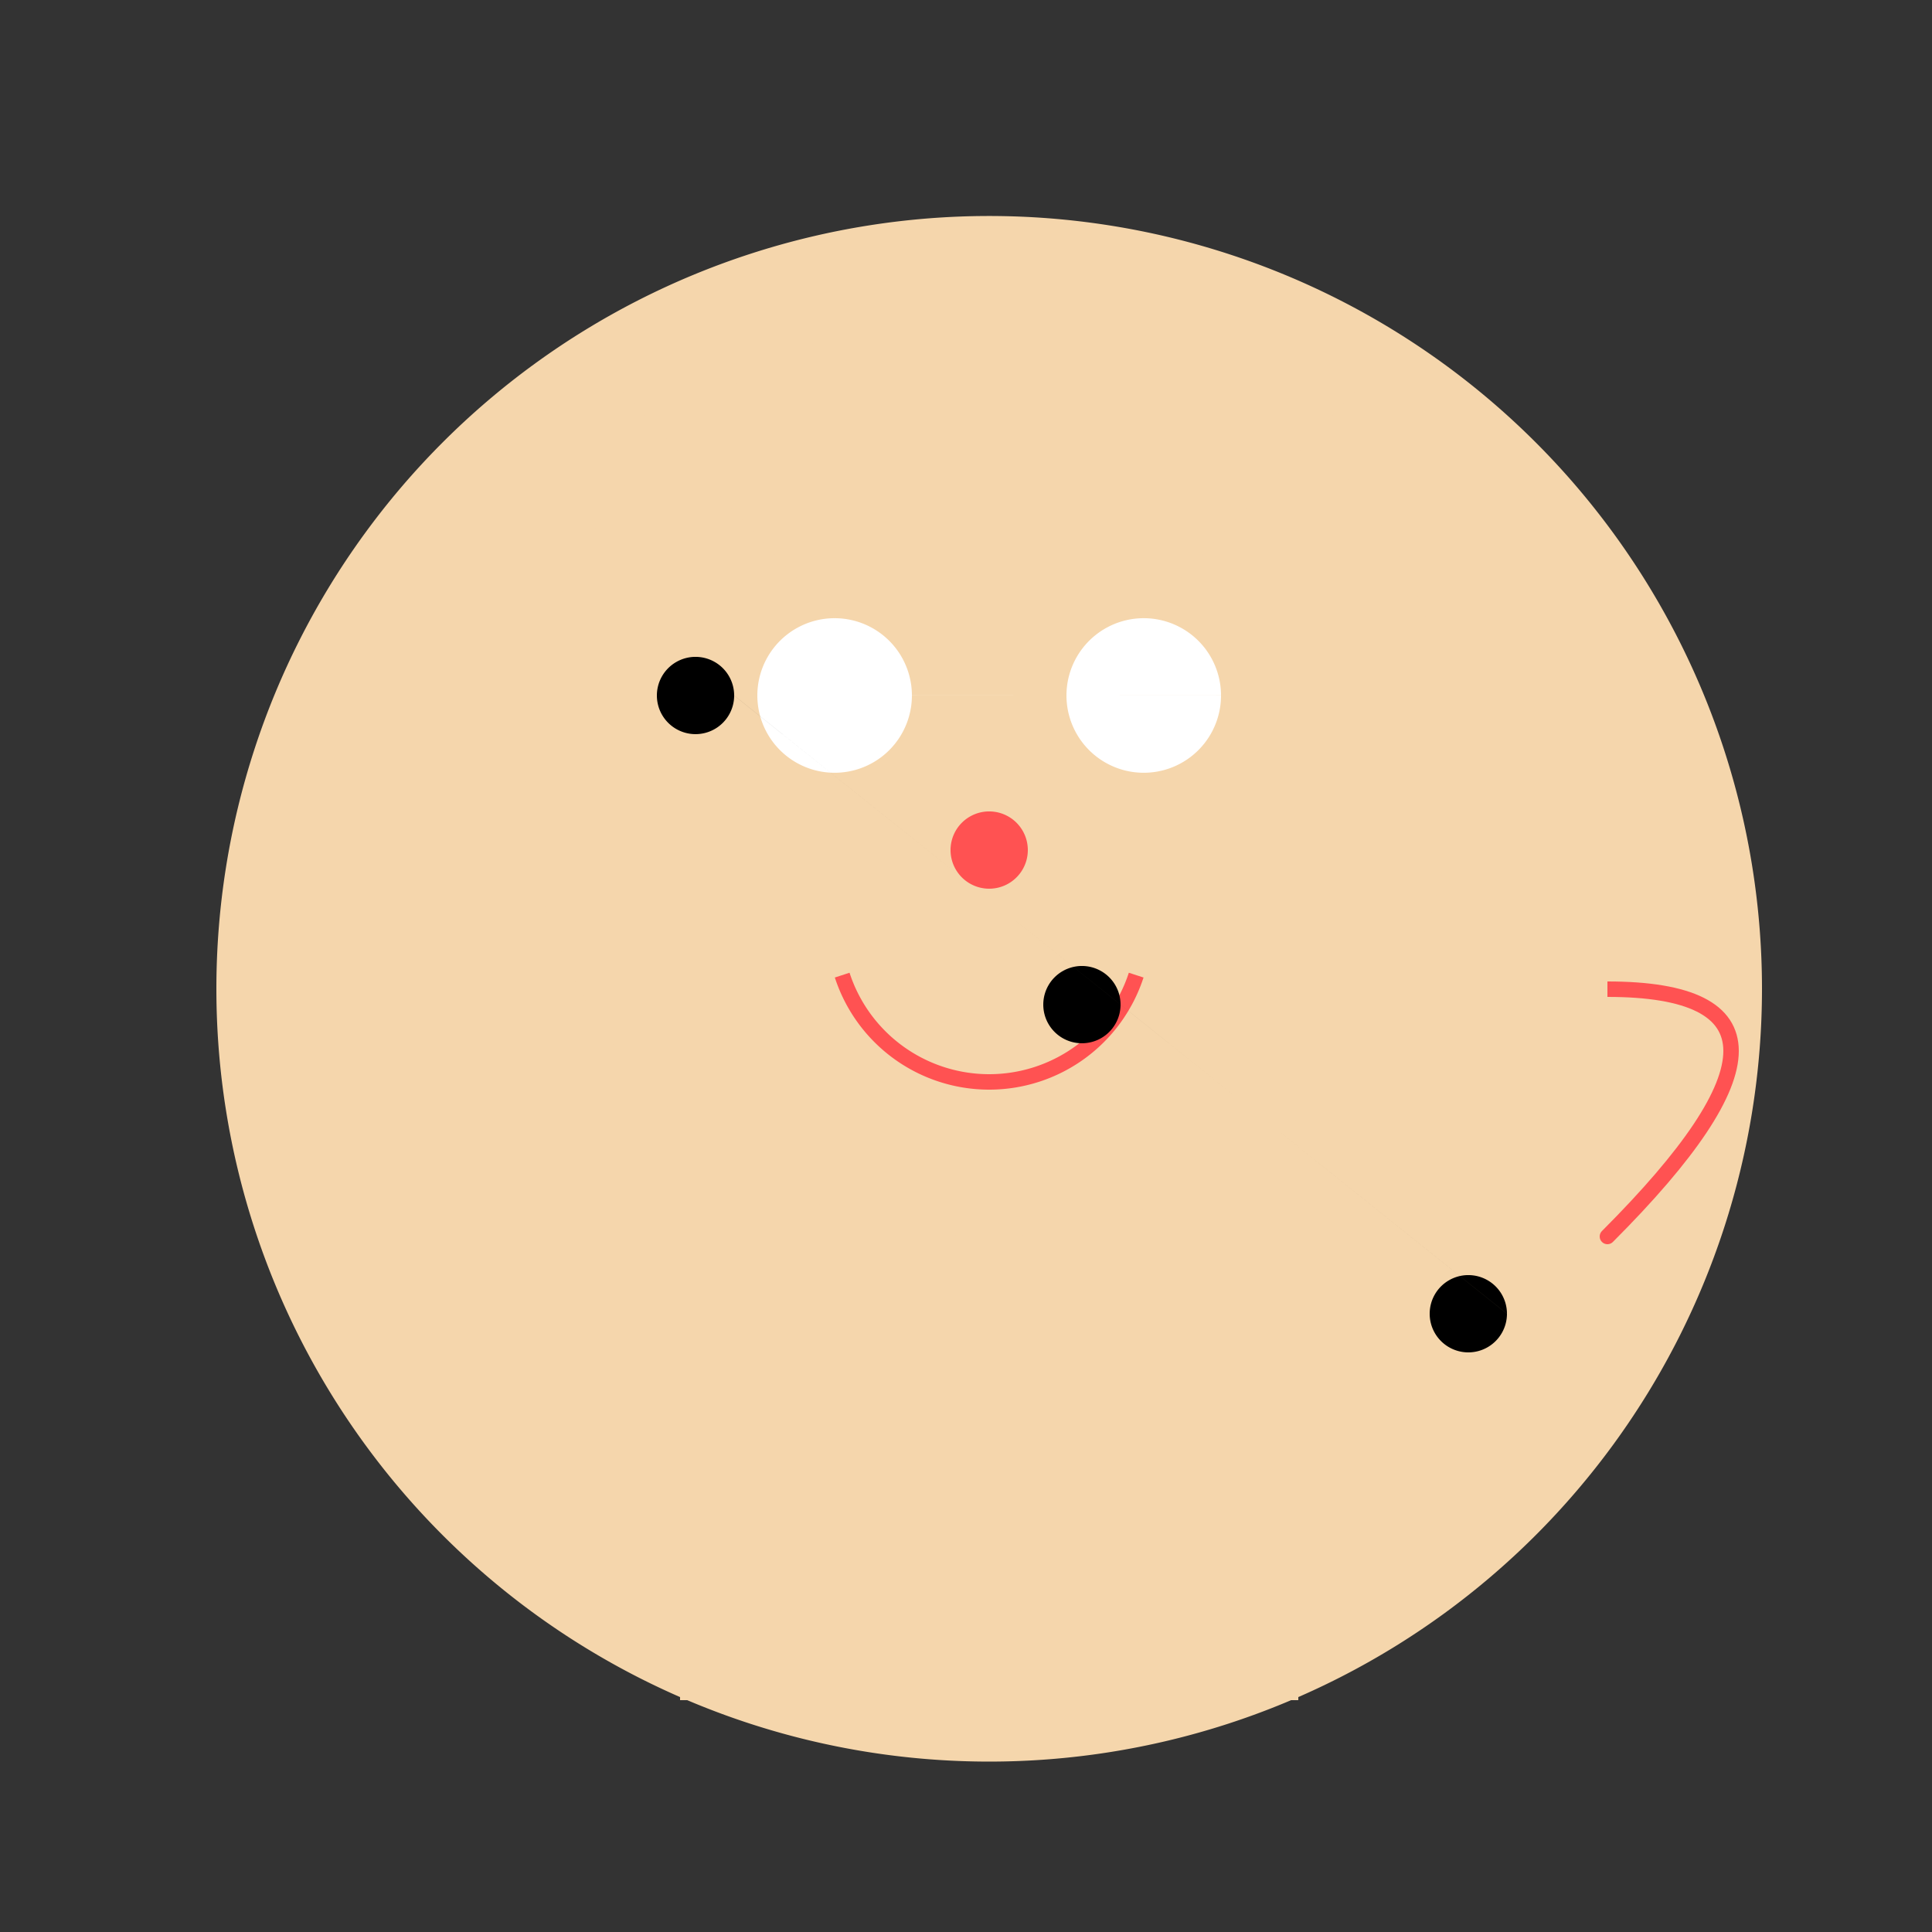 <!--

Generated by DrawGPT.
Free, open source, AI generated images in SVG, PNG, and HTML Canvas format.
https://drawgpt.ai

Created: 2023-12-16T00:38:24.440Z
Link: https://drawgpt.ai/prompt/132416/

-->
<svg xmlns="http://www.w3.org/2000/svg" xmlns:xlink="http://www.w3.org/1999/xlink" width="500" height="500"><rect width="100%" height="100%" fill="#333333" stroke="none"/><defs/><g><path fill="#F5D6AC" stroke="none" paint-order="stroke fill markers" d=" M 456 256 A 200 200 0 1 1 456 255.8"/><path fill="#F5D6AC" stroke="none" paint-order="stroke fill markers" d=" M 376 200 A 120 120 0 1 1 376 199.88"/><path fill="#FFFFFF" stroke="none" paint-order="stroke fill markers" d=" M 236 180 A 20 20 0 1 1 236 179.98 L 316 180 A 20 20 0 1 1 316 179.98"/><path fill="#FF5252" stroke="none" paint-order="stroke fill markers" d=" M 266 220 A 10 10 0 1 1 266 219.99"/><path fill="none" stroke="#FF5252" paint-order="fill stroke markers" d=" M 294.042 252.361 A 40 40 0 0 1 217.958 252.361" stroke-miterlimit="10" stroke-width="4" stroke-dasharray=""/><path fill="#F5D6AC" stroke="none" paint-order="stroke fill markers" d=" M 160 100 L 216 160 L 216 100 Z"/><path fill="#F5D6AC" stroke="none" paint-order="stroke fill markers" d=" M 352 100 L 296 160 L 296 100 Z"/><rect fill="#F5D6AC" stroke="none" x="176" y="320" width="40" height="120"/><rect fill="#F5D6AC" stroke="none" x="296" y="320" width="40" height="120"/><path fill="none" stroke="#FF5252" paint-order="fill stroke markers" d=" M 416 256 Q 480 256 416 320 Q 352 384 416 320" stroke-miterlimit="10" stroke-width="4" stroke-dasharray=""/><path fill="#000000" stroke="none" paint-order="stroke fill markers" d=" M 190 180 A 10 10 0 1 1 190 179.99 L 290 260 A 10 10 0 1 1 290 259.99 L 390 340 A 10 10 0 1 1 390 339.99"/></g></svg>